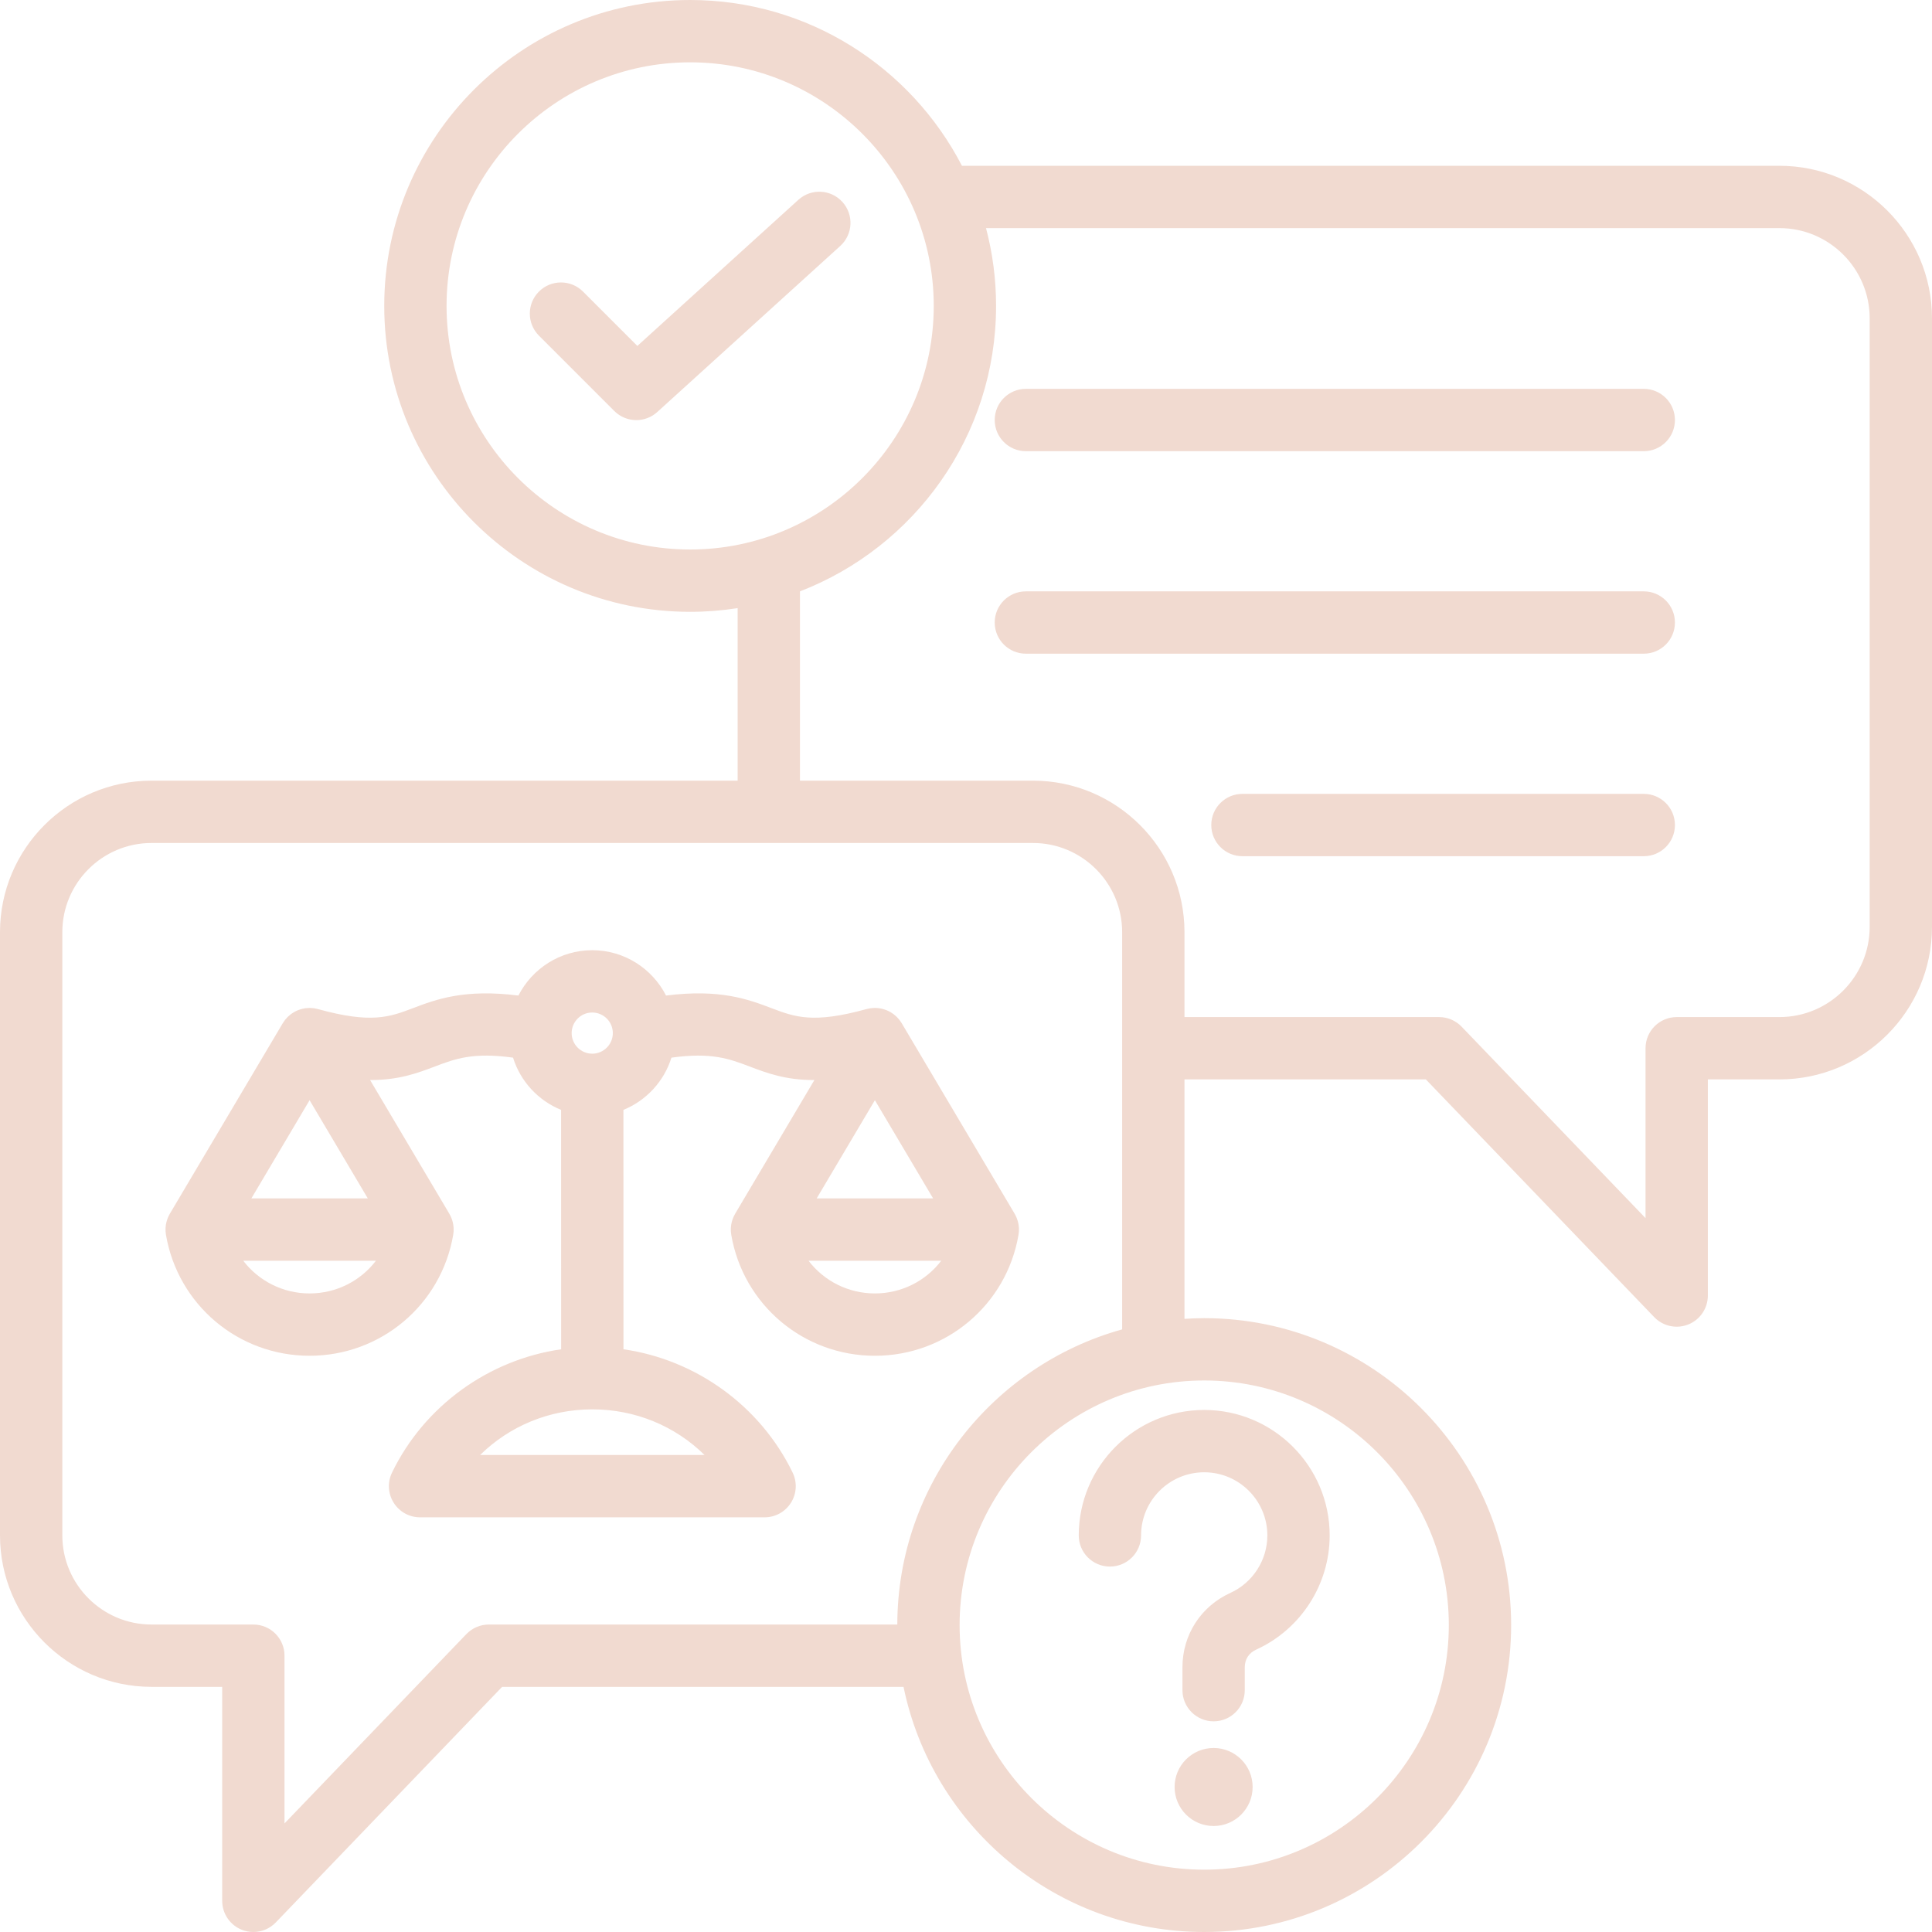 <?xml version="1.0" encoding="UTF-8" standalone="no"?><svg xmlns="http://www.w3.org/2000/svg" xmlns:xlink="http://www.w3.org/1999/xlink" fill="#f1dad0" height="496" preserveAspectRatio="xMidYMid meet" version="1" viewBox="8.0 8.0 496.0 496.0" width="496" zoomAndPan="magnify"><g id="change1_1"><path clip-rule="evenodd" d="M464.831,50.563H254.96C241.887,25.31,215.526,8,185.182,8c-43.306,0-78.537,35.231-78.537,78.537 s35.231,78.537,78.537,78.537c4.146,0,8.218-0.329,12.192-0.951v44.296H46.896C25.449,208.419,8,225.868,8,247.315v154.851 c0,21.447,17.449,38.896,38.896,38.896h18.146V496c0,3.265,1.984,6.202,5.013,7.421c0.969,0.391,1.981,0.579,2.985,0.579 c2.137,0,4.232-0.856,5.771-2.458l58.099-60.479h103.054C247.323,476.936,279.139,504,317.156,504 c43.448,0,78.796-35.348,78.796-78.796s-35.348-78.796-78.796-78.796c-1.704,0-3.39,0.073-5.066,0.18v-61.474h61.967l58.63,61.033 c1.539,1.602,3.635,2.458,5.771,2.458c1.004,0,2.017-0.188,2.985-0.579c3.028-1.219,5.013-4.156,5.013-7.421v-55.491h18.375 c21.598,0,39.169-17.571,39.169-39.169V89.731C504,68.134,486.429,50.563,464.831,50.563z M122.645,86.537 c0-34.483,28.054-62.537,62.537-62.537s62.537,28.054,62.537,62.537s-28.054,62.537-62.537,62.537S122.645,121.021,122.645,86.537z M379.952,425.204c0,34.626-28.17,62.796-62.796,62.796s-62.796-28.17-62.796-62.796s28.17-62.796,62.796-62.796 S379.952,390.578,379.952,425.204z M238.364,425.062H133.502c-2.178,0-4.261,0.888-5.77,2.458l-46.69,48.604v-43.062 c0-4.418-3.582-8-8-8H46.896C34.271,425.062,24,414.791,24,402.166V247.315c0-12.625,10.271-22.896,22.896-22.896h226.297 c12.625,0,22.896,10.271,22.896,22.896v101.976C262.885,358.518,238.428,388.973,238.364,425.062z M488,245.945 c0,12.775-10.394,23.169-23.169,23.169h-26.375c-4.418,0-8,3.582-8,8v43.615l-47.222-49.157c-1.509-1.57-3.592-2.458-5.77-2.458 H312.09v-21.799c0-21.447-17.449-38.896-38.896-38.896h-59.819V159.82c29.415-11.355,50.345-39.912,50.345-73.283 c0-6.901-0.902-13.593-2.582-19.974h203.694c12.775,0,23.169,10.394,23.169,23.168V245.945z M438.003,115.832c0,4.418-3.582,8-8,8 H271.37c-4.418,0-8-3.582-8-8s3.582-8,8-8h158.633C434.421,107.832,438.003,111.414,438.003,115.832z M438.003,167.82 c0,4.418-3.582,8-8,8H271.37c-4.418,0-8-3.582-8-8s3.582-8,8-8h158.633C434.421,159.82,438.003,163.402,438.003,167.82z M438.003,219.811c0,4.418-3.582,8-8,8H326.969c-4.418,0-8-3.582-8-8s3.582-8,8-8h103.034 C434.421,211.811,438.003,215.393,438.003,219.811z M269.588,323.3c-0.002-0.046-0.009-0.091-0.012-0.137 c-0.014-0.23-0.037-0.461-0.071-0.691c-0.011-0.074-0.027-0.146-0.041-0.22c-0.035-0.198-0.075-0.394-0.126-0.59 c-0.023-0.09-0.052-0.178-0.078-0.267c-0.052-0.173-0.107-0.346-0.171-0.517c-0.039-0.103-0.081-0.205-0.124-0.307 c-0.063-0.15-0.13-0.298-0.203-0.446c-0.056-0.113-0.115-0.224-0.176-0.335c-0.037-0.067-0.067-0.136-0.107-0.203l-28.988-48.906 c-0.017-0.028-0.038-0.052-0.055-0.08c-0.334-0.548-0.727-1.048-1.172-1.492c-0.062-0.061-0.126-0.118-0.189-0.178 c-0.165-0.155-0.336-0.302-0.514-0.442c-0.079-0.062-0.157-0.125-0.238-0.184c-0.21-0.153-0.426-0.296-0.65-0.427 c-0.042-0.025-0.082-0.054-0.124-0.078c-0.259-0.146-0.528-0.274-0.802-0.391c-0.094-0.04-0.189-0.074-0.285-0.111 c-0.203-0.078-0.408-0.147-0.617-0.208c-0.094-0.027-0.188-0.056-0.283-0.08c-0.294-0.074-0.591-0.137-0.894-0.177 c-0.004-0.001-0.009-0.002-0.013-0.002c-0.315-0.042-0.635-0.059-0.957-0.063c-0.03,0-0.059-0.006-0.089-0.006 c-0.053,0-0.104,0.009-0.157,0.01c-0.24,0.005-0.481,0.021-0.723,0.048c-0.093,0.01-0.187,0.02-0.279,0.033 c-0.255,0.038-0.511,0.089-0.766,0.152c-0.056,0.014-0.113,0.022-0.169,0.038c-0.014,0.004-0.028,0.005-0.042,0.009 c-13.748,3.809-18.446,2.027-24.395-0.226c-5.966-2.26-13.194-4.993-27.083-3.241c-3.525-6.899-10.687-11.642-18.951-11.642 s-15.426,4.744-18.951,11.643c-13.888-1.751-21.118,0.98-27.083,3.241c-5.948,2.255-10.646,4.036-24.396,0.226 c-0.014-0.004-0.028-0.005-0.042-0.009c-0.057-0.015-0.116-0.024-0.174-0.039c-0.251-0.062-0.502-0.113-0.753-0.15 c-0.1-0.015-0.2-0.024-0.3-0.035c-0.229-0.025-0.456-0.04-0.683-0.045c-0.062-0.001-0.122-0.012-0.184-0.012 c-0.035,0-0.07,0.006-0.105,0.007c-0.305,0.004-0.609,0.021-0.908,0.06c-0.058,0.008-0.115,0.021-0.173,0.03 c-0.248,0.037-0.493,0.086-0.734,0.146c-0.123,0.031-0.244,0.067-0.365,0.104c-0.172,0.051-0.341,0.109-0.508,0.171 c-0.126,0.047-0.252,0.093-0.375,0.146c-0.197,0.085-0.388,0.181-0.577,0.281c-0.15,0.08-0.296,0.165-0.441,0.254 c-0.169,0.104-0.335,0.21-0.497,0.327c-0.104,0.075-0.203,0.154-0.303,0.234c-0.152,0.121-0.298,0.247-0.441,0.379 c-0.081,0.075-0.164,0.148-0.242,0.227c-0.214,0.215-0.419,0.439-0.608,0.678c-0.017,0.021-0.031,0.045-0.048,0.067 c-0.177,0.229-0.34,0.47-0.493,0.719c-0.019,0.031-0.043,0.059-0.062,0.09L51.61,319.588c-0.04,0.067-0.07,0.136-0.107,0.203 c-0.062,0.111-0.121,0.222-0.176,0.335c-0.073,0.147-0.14,0.296-0.203,0.446c-0.043,0.102-0.085,0.203-0.124,0.307 c-0.064,0.171-0.119,0.344-0.171,0.517c-0.026,0.089-0.054,0.177-0.078,0.267c-0.051,0.196-0.091,0.393-0.126,0.59 c-0.014,0.073-0.03,0.146-0.041,0.22c-0.035,0.23-0.057,0.46-0.071,0.691c-0.003,0.046-0.01,0.091-0.012,0.137 c-0.025,0.561,0.009,1.121,0.101,1.671c0.003,0.018,0.003,0.035,0.006,0.053c3.093,17.985,18.601,31.04,36.872,31.04 c18.273,0,33.78-13.055,36.873-31.041c0.003-0.02,0.004-0.041,0.007-0.061c0.042-0.251,0.071-0.505,0.088-0.759 c0.001-0.019,0.005-0.038,0.006-0.057c0.017-0.279,0.018-0.56,0.005-0.841c-0.002-0.056-0.011-0.112-0.015-0.168 c-0.014-0.221-0.035-0.441-0.068-0.661c-0.012-0.078-0.029-0.155-0.043-0.233c-0.035-0.194-0.074-0.386-0.124-0.579 c-0.024-0.092-0.052-0.182-0.08-0.272c-0.051-0.172-0.105-0.343-0.169-0.512c-0.039-0.104-0.082-0.207-0.125-0.309 c-0.063-0.149-0.129-0.297-0.202-0.444c-0.056-0.113-0.115-0.224-0.176-0.335c-0.037-0.067-0.067-0.136-0.107-0.203l-20.34-34.316 c0.061,0,0.126,0.004,0.187,0.004c7.278,0,12.062-1.812,16.484-3.488c5.18-1.963,9.767-3.684,20.033-2.257 c1.895,6.099,6.469,11.02,12.334,13.408l0.014,61.458c-18.585,2.673-35.103,14.505-43.418,31.654 c-1.202,2.479-1.044,5.402,0.419,7.737s4.024,3.753,6.779,3.753h88.449c2.755,0,5.316-1.418,6.779-3.753s1.621-5.258,0.419-7.737 c-8.315-17.152-24.838-28.985-43.427-31.655l-0.014-61.46c5.862-2.389,10.432-7.309,12.327-13.405 c10.268-1.428,14.854,0.294,20.033,2.257c4.423,1.676,9.204,3.488,16.483,3.488c0.061,0,0.126-0.003,0.187-0.004l-20.34,34.316 c-0.04,0.067-0.07,0.136-0.107,0.203c-0.062,0.111-0.121,0.222-0.176,0.335c-0.073,0.147-0.14,0.296-0.203,0.446 c-0.043,0.102-0.085,0.203-0.124,0.307c-0.064,0.171-0.119,0.344-0.171,0.517c-0.026,0.089-0.054,0.177-0.078,0.267 c-0.051,0.196-0.091,0.393-0.126,0.59c-0.014,0.073-0.03,0.146-0.041,0.22c-0.035,0.23-0.057,0.46-0.071,0.691 c-0.003,0.046-0.01,0.091-0.012,0.137c-0.025,0.561,0.009,1.121,0.101,1.671c0.003,0.018,0.003,0.035,0.006,0.053 c3.093,17.985,18.601,31.04,36.872,31.04s33.779-13.055,36.872-31.04c0.003-0.018,0.003-0.035,0.006-0.053 C269.579,324.421,269.613,323.861,269.588,323.3z M87.48,290.45l14.947,25.217H72.534L87.48,290.45z M87.48,340.063 c-6.892,0-13.097-3.242-17.033-8.396h34.067C100.578,336.822,94.374,340.063,87.48,340.063z M160.045,267.941 c2.914,0,5.285,2.37,5.285,5.284s-2.371,5.285-5.285,5.285s-5.284-2.371-5.284-5.285S157.131,267.941,160.045,267.941z M131.261,381.541c7.538-7.424,17.76-11.719,28.807-11.719s21.27,4.295,28.808,11.719H131.261z M247.556,315.667h-29.894 l14.947-25.217L247.556,315.667z M232.609,340.063c-6.892,0-13.097-3.242-17.033-8.396h34.066 C245.706,336.821,239.501,340.063,232.609,340.063z M224.268,59.844c2.97,3.271,2.725,8.331-0.548,11.3l-46.981,42.636 c-1.528,1.388-3.453,2.076-5.375,2.076c-2.052,0-4.1-0.785-5.658-2.344l-19.343-19.344c-3.124-3.124-3.124-8.189,0.001-11.313 c3.124-3.123,8.189-3.122,11.313,0.001L171.63,96.81l41.338-37.514C216.238,56.327,221.298,56.571,224.268,59.844z M284.946,402.185 c0-17.76,14.449-32.209,32.21-32.209c17.76,0,32.209,14.449,32.209,32.209c0,12.592-7.406,24.103-18.867,29.323 c-1.889,0.859-2.928,2.476-2.928,4.55v5.855c0,4.418-3.582,8-8,8s-8-3.582-8-8v-5.855c0-8.334,4.711-15.656,12.296-19.11 c5.771-2.629,9.499-8.424,9.499-14.763c0-8.938-7.271-16.209-16.209-16.209c-8.938,0-16.21,7.271-16.21,16.209c0,4.418-3.582,8-8,8 S284.946,406.603,284.946,402.185z M329.586,466.774c0,5.531-4.484,10.016-10.016,10.016c-5.532,0-10.016-4.485-10.016-10.016 c0-5.532,4.484-10.016,10.016-10.016C325.102,456.758,329.586,461.242,329.586,466.774z" fill-rule="evenodd"/></g></svg>